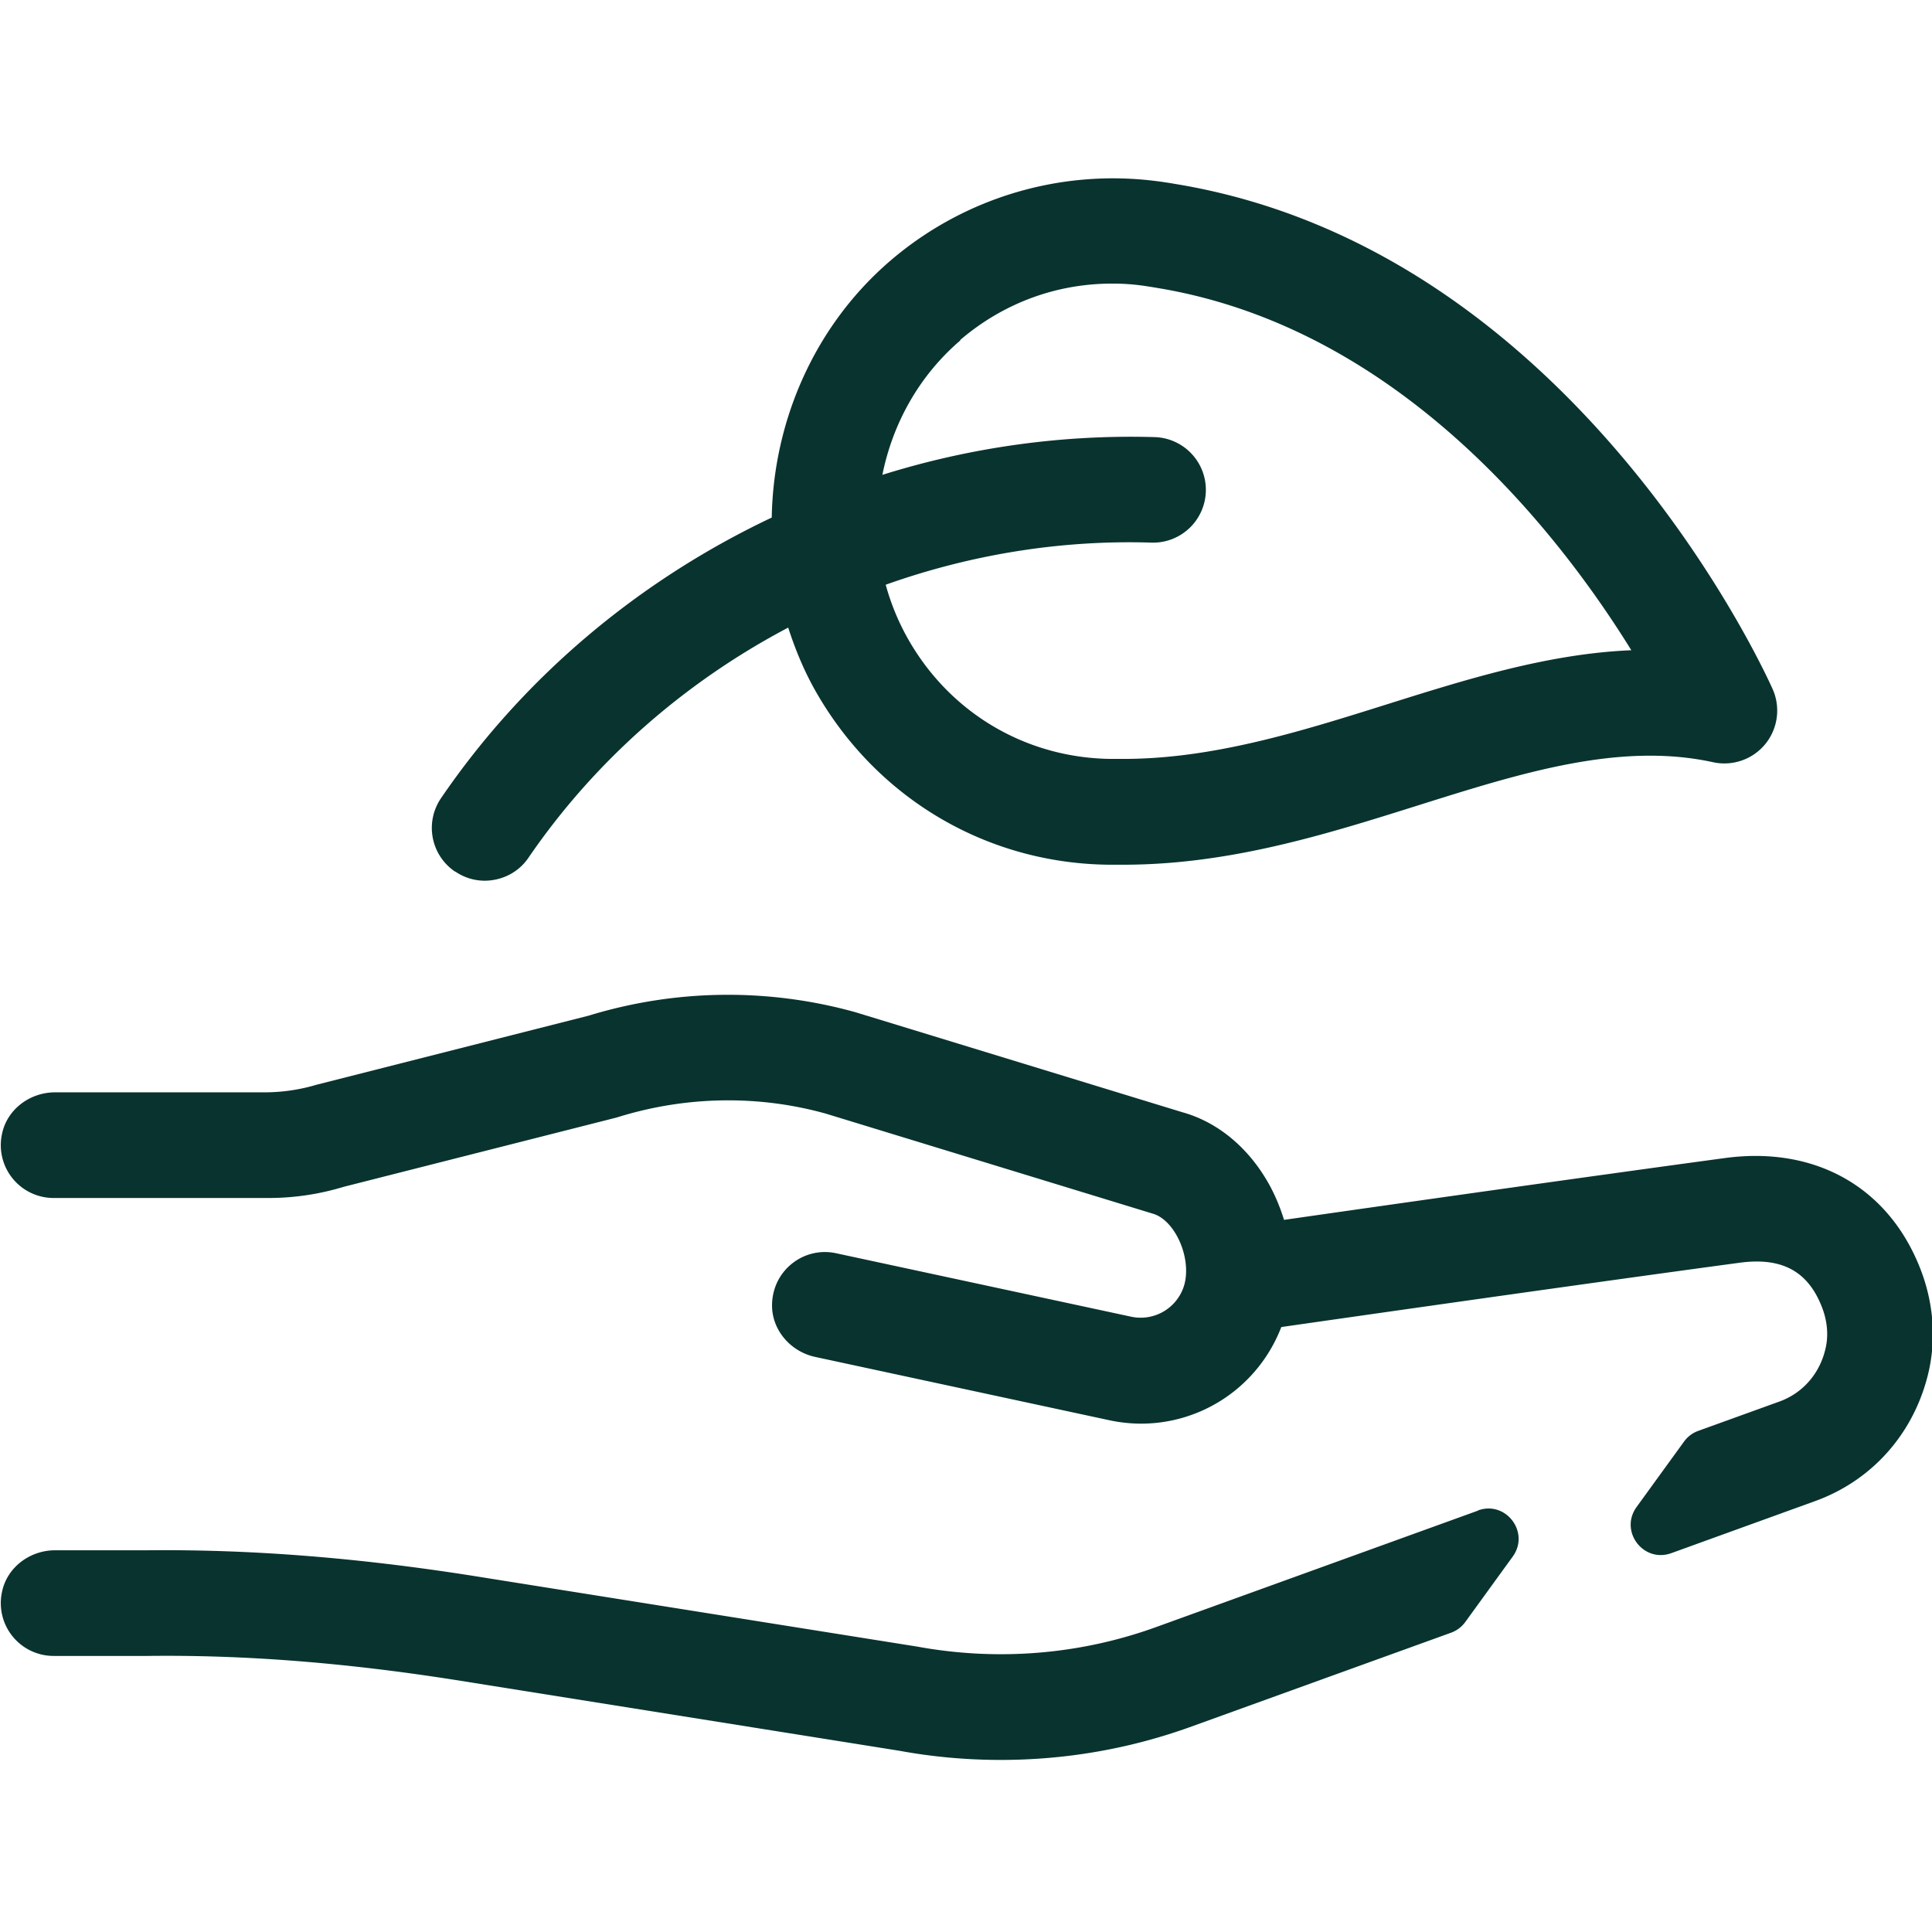 <svg xmlns="http://www.w3.org/2000/svg" version="1.1" viewBox="0 0 128 128"><path fill="#09332f" d="m97.93 100.08-21.34 7.72c-5.03 1.82-10.48 2.27-15.83 1.29l-29.57-4.71c-7.61-1.19-14.63-1.74-21.45-1.67H3.65c-1.67 0-3.19 1.13-3.52 2.77a3.5 3.5 0 0 0 3.43 4.23h6.21c6.44-.08 13.1.45 20.32 1.58l29.48 4.7c2.23.41 4.48.61 6.74.61 4.3 0 8.58-.74 12.65-2.22l17.18-6.21c.38-.14.7-.38.94-.71l3.14-4.33c1.16-1.6-.44-3.73-2.3-3.06h.01Z"/><path fill="#09332f" d="M127.18 83.94c-2.13-5.32-6.94-8.01-12.87-7.22-9.6 1.3-22.98 3.2-29.24 4.1-.23-.75-.53-1.49-.9-2.19-1.35-2.52-3.45-4.28-5.83-4.94l-21.67-6.63a31.5 31.5 0 0 0-17.67.23l-18.04 4.58-.17.05c-1.07.3-2.17.45-3.27.45H3.65c-1.67 0-3.19 1.13-3.52 2.77a3.5 3.5 0 0 0 3.43 4.23H17.8c1.68 0 3.36-.25 4.97-.74l18.04-4.58.17-.05c4.5-1.39 9.28-1.46 13.73-.22l21.67 6.63c.6.17 1.19.72 1.62 1.52.57 1.06.74 2.36.43 3.3a3.007 3.007 0 0 1-3.51 2l-19.53-4.2c-2.12-.46-4.21 1.12-4.24 3.42-.02 1.67 1.23 3.1 2.86 3.45l19.42 4.18c.73.16 1.46.24 2.17.24 4.07 0 7.78-2.49 9.29-6.4 5.59-.8 20.13-2.88 30.36-4.26 2.75-.37 4.47.52 5.41 2.82.35.84.49 1.76.33 2.65-.33 1.78-1.5 3.15-3.11 3.73l-5.37 1.94c-.38.14-.7.38-.94.71l-3.14 4.33c-1.16 1.6.44 3.73 2.3 3.06l9.53-3.45c3.65-1.32 6.39-4.29 7.42-8.17.65-2.44.44-5-.5-7.34M30.16 57.74c.6.41 1.26.6 1.93.61 1.13 0 2.24-.52 2.92-1.52 4.41-6.45 10.38-11.65 17.21-15.25.5 1.55 1.14 3.08 2 4.53 4.09 6.94 11.31 11.11 19.28 11.18h.91c7.04 0 13.41-2 19.57-3.94 6.86-2.16 13.35-4.2 19.52-2.85 1.29.28 2.63-.19 3.46-1.21s1.02-2.43.48-3.64c-.53-1.18-13.26-29.17-39.62-33.47-.27-.05-1.07-.17-1.12-.17a22.65 22.65 0 0 0-17.65 5.21c-5.08 4.33-7.81 10.66-7.92 17.07-8.75 4.14-16.39 10.5-21.91 18.59-1.09 1.6-.68 3.77.92 4.86zm33.45-35.21c2.91-2.49 6.48-3.77 10.19-3.74.65 0 1.3.05 1.95.14 0 0 .6.09.88.14 16.11 2.63 26.65 16.26 31.45 24.01-5.53.23-10.93 1.93-16.18 3.58-5.66 1.78-11.5 3.62-17.47 3.62h-.8c-5.54-.05-10.53-2.93-13.35-7.74-.71-1.21-1.24-2.49-1.6-3.8 5.59-1.99 11.57-2.98 17.6-2.79a3.5 3.5 0 0 0 3.61-3.39 3.497 3.497 0 0 0-3.39-3.6c-6.16-.18-12.26.69-18.04 2.5.68-3.39 2.43-6.57 5.17-8.91z"/></svg>